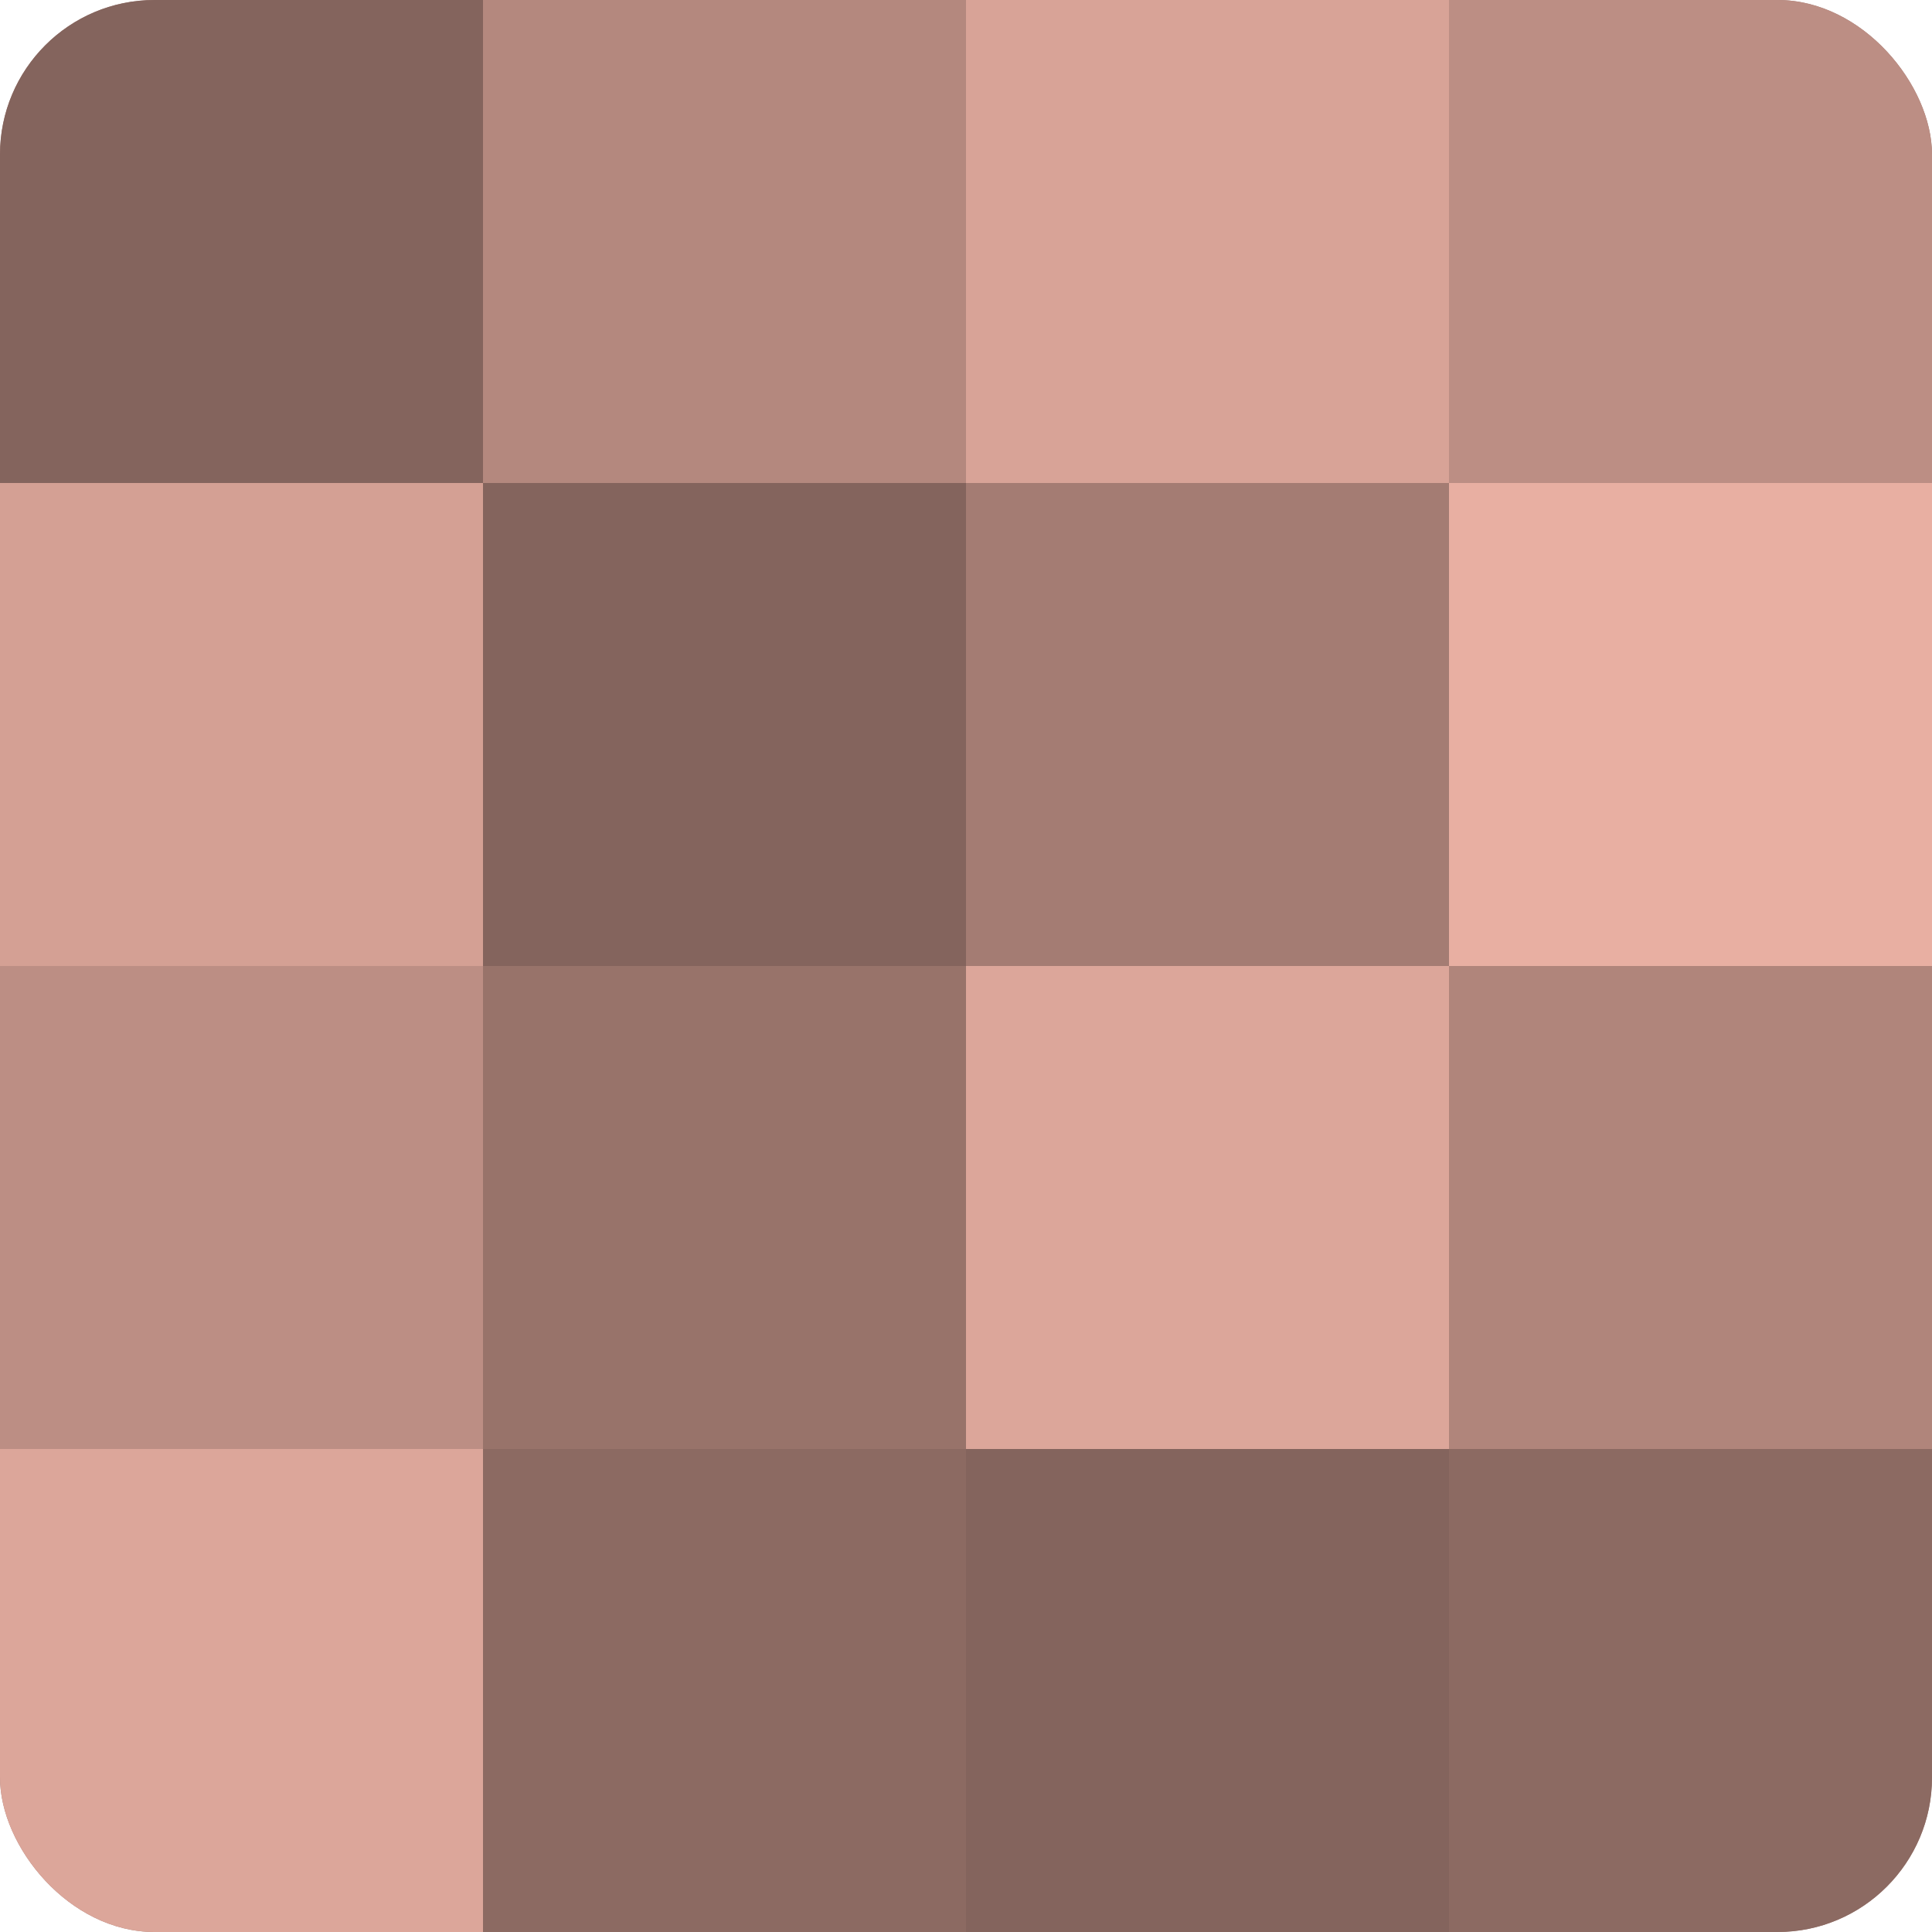 <?xml version="1.0" encoding="UTF-8"?>
<svg xmlns="http://www.w3.org/2000/svg" width="60" height="60" viewBox="0 0 100 100" preserveAspectRatio="xMidYMid meet"><defs><clipPath id="c" width="100" height="100"><rect width="100" height="100" rx="8" ry="8"/></clipPath></defs><g clip-path="url(#c)"><rect width="100" height="100" fill="#a07970"/><rect width="25" height="25" fill="#84645d"/><rect y="25" width="25" height="25" fill="#d4a094"/><rect y="50" width="25" height="25" fill="#bc8e84"/><rect y="75" width="25" height="25" fill="#dca69a"/><rect x="25" width="25" height="25" fill="#b4887e"/><rect x="25" y="25" width="25" height="25" fill="#84645d"/><rect x="25" y="50" width="25" height="25" fill="#98736a"/><rect x="25" y="75" width="25" height="25" fill="#8c6a62"/><rect x="50" width="25" height="25" fill="#d8a397"/><rect x="50" y="25" width="25" height="25" fill="#a47c73"/><rect x="50" y="50" width="25" height="25" fill="#dca69a"/><rect x="50" y="75" width="25" height="25" fill="#84645d"/><rect x="75" width="25" height="25" fill="#bc8e84"/><rect x="75" y="25" width="25" height="25" fill="#e8afa2"/><rect x="75" y="50" width="25" height="25" fill="#b0857b"/><rect x="75" y="75" width="25" height="25" fill="#8c6a62"/></g></svg>
